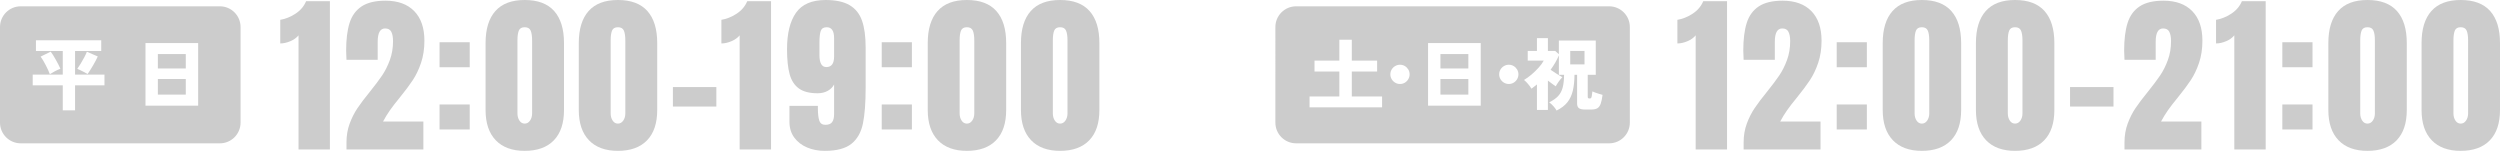 <?xml version="1.0" encoding="UTF-8"?>
<svg id="text" xmlns="http://www.w3.org/2000/svg" viewBox="0 0 1134.495 68.454">
  <defs>
    <style>
      .cls-1 {
        fill: #ccc;
      }
    </style>
  </defs>
  <g>
    <path class="cls-1" d="M135.468,16.037c-.888,1.096-2.126,1.983-3.717,2.66-1.592.679-3.117,1.018-4.576,1.018v-10.719c2.295-.364,4.576-1.277,6.846-2.737,2.269-1.46,3.898-3.364,4.889-5.712h10.797v67.281h-14.238V16.037Z"/>
    <path class="cls-1" d="M157.232,64.62c0-3.076.482-5.918,1.447-8.527.965-2.607,2.152-4.954,3.561-7.041,1.408-2.085,3.258-4.537,5.555-7.354,2.346-2.921,4.211-5.398,5.594-7.433,1.381-2.034,2.555-4.367,3.52-7.002.965-2.633,1.447-5.488,1.447-8.566,0-1.825-.262-3.246-.782-4.264-.522-1.017-1.46-1.525-2.816-1.525-2.243,0-3.364,2.009-3.364,6.024v8.214h-14.16l-.156-4.146c0-5.11.521-9.31,1.564-12.596,1.043-3.285,2.868-5.789,5.477-7.51,2.607-1.722,6.206-2.582,10.797-2.582,5.633,0,9.986,1.578,13.064,4.733,3.076,3.156,4.615,7.628,4.615,13.417,0,3.704-.508,7.055-1.525,10.053-1.017,3-2.269,5.621-3.755,7.862-1.486,2.243-3.456,4.878-5.907,7.902-1.773,2.139-3.246,4.042-4.42,5.711-1.174,1.67-2.229,3.391-3.168,5.163h18.307v12.674h-34.893v-3.208Z"/>
    <path class="cls-1" d="M199.469,30.511v-11.344h13.69v11.344h-13.69ZM199.469,58.753v-11.344h13.69v11.344h-13.69Z"/>
    <path class="cls-1" d="M224.965,63.643c-3.078-3.208-4.616-7.784-4.616-13.729v-30.355c0-6.362,1.486-11.213,4.459-14.551,2.974-3.337,7.406-5.007,13.301-5.007,5.945,0,10.404,1.67,13.377,5.007,2.973,3.338,4.46,8.188,4.46,14.551v30.355c0,5.998-1.539,10.588-4.616,13.769-3.078,3.182-7.484,4.772-13.221,4.772-5.686,0-10.066-1.604-13.144-4.812ZM240.533,54.724c.626-.911.938-1.994.938-3.246V18.307c0-1.93-.223-3.403-.664-4.421-.444-1.017-1.344-1.525-2.699-1.525-1.357,0-2.244.509-2.66,1.525-.418,1.018-.626,2.491-.626,4.421v33.171c0,1.252.3,2.335.899,3.246.6.913,1.395,1.369,2.387,1.369.99,0,1.799-.456,2.425-1.369Z"/>
    <path class="cls-1" d="M267.265,63.643c-3.078-3.208-4.616-7.784-4.616-13.729v-30.355c0-6.362,1.487-11.213,4.46-14.551,2.973-3.337,7.404-5.007,13.299-5.007,5.946,0,10.405,1.67,13.379,5.007,2.973,3.338,4.459,8.188,4.459,14.551v30.355c0,5.998-1.539,10.588-4.616,13.769-3.077,3.182-7.484,4.772-13.222,4.772-5.686,0-10.066-1.604-13.143-4.812ZM282.833,54.724c.626-.911.938-1.994.938-3.246V18.307c0-1.93-.222-3.403-.665-4.421-.443-1.017-1.344-1.525-2.699-1.525-1.356,0-2.242.509-2.66,1.525-.418,1.018-.625,2.491-.625,4.421v33.171c0,1.252.299,2.335.899,3.246.599.913,1.396,1.369,2.386,1.369s1.8-.456,2.426-1.369Z"/>
    <path class="cls-1" d="M305.363,48.348v-8.84h19.715v8.84h-19.715Z"/>
    <path class="cls-1" d="M335.654,16.037c-.888,1.096-2.126,1.983-3.716,2.66-1.592.679-3.117,1.018-4.576,1.018v-10.719c2.294-.364,4.576-1.277,6.845-2.737s3.898-3.364,4.89-5.712h10.797v67.281h-14.239V16.037Z"/>
    <path class="cls-1" d="M366.267,66.929c-2.425-1.018-4.369-2.516-5.828-4.499-1.461-1.981-2.19-4.381-2.19-7.197v-7.197h12.908v1.33c0,2.243.208,4.017.626,5.319.417,1.305,1.33,1.956,2.738,1.956,1.459,0,2.49-.403,3.09-1.213.6-.808.9-2.021.9-3.638v-13.456c-.627,1.2-1.592,2.165-2.895,2.895-1.305.731-2.844,1.096-4.616,1.096-3.651,0-6.481-.73-8.488-2.19-2.009-1.46-3.403-3.625-4.186-6.494-.782-2.867-1.173-6.649-1.173-11.344,0-7.145,1.355-12.646,4.067-16.507,2.712-3.859,7.198-5.789,13.456-5.789,4.589,0,8.215.782,10.875,2.347s4.537,3.912,5.633,7.041c1.095,3.129,1.643,7.197,1.643,12.204v18.15c0,6.938-.418,12.4-1.252,16.39-.835,3.99-2.582,7.041-5.242,9.153-2.659,2.112-6.676,3.169-12.047,3.169-2.922,0-5.594-.509-8.02-1.525ZM378.511,25.66v-8.371c0-3.285-1.123-4.929-3.364-4.929-1.408,0-2.308.562-2.699,1.683-.392,1.122-.587,2.934-.587,5.437v5.477c0,3.651,1.043,5.477,3.129,5.477,2.348,0,3.521-1.591,3.521-4.772Z"/>
    <path class="cls-1" d="M400.126,30.511v-11.344h13.691v11.344h-13.691ZM400.126,58.753v-11.344h13.691v11.344h-13.691Z"/>
    <path class="cls-1" d="M425.622,63.643c-3.078-3.208-4.616-7.784-4.616-13.729v-30.355c0-6.362,1.487-11.213,4.46-14.551,2.973-3.337,7.404-5.007,13.299-5.007,5.946,0,10.405,1.67,13.379,5.007,2.973,3.338,4.459,8.188,4.459,14.551v30.355c0,5.998-1.539,10.588-4.616,13.769-3.077,3.182-7.484,4.772-13.222,4.772-5.686,0-10.066-1.604-13.143-4.812ZM441.191,54.724c.626-.911.938-1.994.938-3.246V18.307c0-1.93-.222-3.403-.665-4.421-.443-1.017-1.344-1.525-2.699-1.525-1.356,0-2.242.509-2.66,1.525-.418,1.018-.625,2.491-.625,4.421v33.171c0,1.252.299,2.335.899,3.246.599.913,1.396,1.369,2.386,1.369s1.8-.456,2.426-1.369Z"/>
    <path class="cls-1" d="M467.922,63.643c-3.078-3.208-4.616-7.784-4.616-13.729v-30.355c0-6.362,1.486-11.213,4.459-14.551,2.974-3.337,7.406-5.007,13.301-5.007,5.945,0,10.404,1.67,13.377,5.007,2.973,3.338,4.46,8.188,4.46,14.551v30.355c0,5.998-1.539,10.588-4.616,13.769-3.078,3.182-7.484,4.772-13.221,4.772-5.686,0-10.066-1.604-13.144-4.812ZM483.49,54.724c.626-.911.938-1.994.938-3.246V18.307c0-1.93-.223-3.403-.664-4.421-.444-1.017-1.344-1.525-2.699-1.525-1.357,0-2.244.509-2.66,1.525-.418,1.018-.626,2.491-.626,4.421v33.171c0,1.252.3,2.335.899,3.246.6.913,1.395,1.369,2.387,1.369.99,0,1.799-.456,2.425-1.369Z"/>
  </g>
  <path class="cls-1" d="M99.765,65.042H9.405c-5.194,0-9.405-4.211-9.405-9.405V12.268C0,7.074,4.211,2.863,9.405,2.863h90.359c5.194,0,9.405,4.211,9.405,9.405v43.369c0,5.194-4.211,9.405-9.405,9.405ZM34.062,50.061v-11.344h13.348v-4.866h-13.348v-10.699h11.88v-4.866h-29.628v4.866h12.166v10.699h-13.634v4.866h13.634v11.344h5.582ZM24.973,32.294c.882-.465,1.693-.828,2.434-1.092-.215-.524-.508-1.145-.877-1.86-.37-.716-.77-1.455-1.199-2.219-.429-.763-.847-1.473-1.252-2.129-.406-.655-.764-1.175-1.073-1.557l-4.58,2.255c.333.429.703.983,1.108,1.663.406.681.812,1.414,1.217,2.201s.775,1.545,1.109,2.272.584,1.342.752,1.843c.691-.453,1.479-.913,2.361-1.378ZM40.824,31.99c.43-.668.871-1.39,1.324-2.165s.877-1.533,1.271-2.272.71-1.383.948-1.933l-4.938-2.146c-.263.692-.649,1.526-1.162,2.505-.514.979-1.062,1.944-1.646,2.898-.585.954-1.104,1.741-1.557,2.361.382.144.853.353,1.413.626.561.274,1.133.562,1.718.859s1.104.59,1.557.876c.286-.405.645-.941,1.073-1.609ZM89.923,47.949v-28.412h-23.903v28.412h23.903ZM71.638,24.547h12.667v6.513h-12.667v-6.513ZM71.638,35.854h12.667v7.085h-12.667v-7.085Z"/>
  <g>
    <path class="cls-1" d="M769.489,16.037c-.888,1.096-2.126,1.983-3.717,2.66-1.592.679-3.117,1.018-4.576,1.018v-10.719c2.295-.364,4.576-1.277,6.846-2.737,2.269-1.46,3.898-3.364,4.889-5.712h10.797v67.281h-14.238V16.037Z"/>
    <path class="cls-1" d="M791.253,64.62c0-3.076.482-5.918,1.447-8.527.965-2.607,2.152-4.954,3.561-7.041,1.408-2.085,3.258-4.537,5.555-7.354,2.346-2.921,4.211-5.398,5.594-7.433,1.381-2.034,2.555-4.367,3.52-7.002.965-2.633,1.447-5.488,1.447-8.566,0-1.825-.262-3.246-.782-4.264-.522-1.017-1.46-1.525-2.816-1.525-2.243,0-3.364,2.009-3.364,6.024v8.214h-14.16l-.156-4.146c0-5.11.521-9.31,1.564-12.596,1.043-3.285,2.868-5.789,5.477-7.51,2.607-1.722,6.206-2.582,10.797-2.582,5.633,0,9.986,1.578,13.064,4.733,3.076,3.156,4.615,7.628,4.615,13.417,0,3.704-.508,7.055-1.525,10.053-1.017,3-2.269,5.621-3.755,7.862-1.486,2.243-3.456,4.878-5.907,7.902-1.773,2.139-3.246,4.042-4.42,5.711-1.174,1.67-2.229,3.391-3.168,5.163h18.307v12.674h-34.893v-3.208Z"/>
    <path class="cls-1" d="M833.49,30.511v-11.344h13.69v11.344h-13.69ZM833.49,58.753v-11.344h13.69v11.344h-13.69Z"/>
    <path class="cls-1" d="M858.986,63.643c-3.078-3.208-4.616-7.784-4.616-13.729v-30.355c0-6.362,1.486-11.213,4.459-14.551,2.974-3.337,7.406-5.007,13.301-5.007,5.945,0,10.404,1.67,13.377,5.007,2.973,3.338,4.46,8.188,4.46,14.551v30.355c0,5.998-1.539,10.588-4.616,13.769-3.078,3.182-7.484,4.772-13.221,4.772-5.686,0-10.066-1.604-13.144-4.812ZM874.555,54.724c.626-.911.938-1.994.938-3.246V18.307c0-1.93-.223-3.403-.664-4.421-.444-1.017-1.344-1.525-2.699-1.525-1.357,0-2.244.509-2.66,1.525-.418,1.018-.626,2.491-.626,4.421v33.171c0,1.252.3,2.335.899,3.246.6.913,1.395,1.369,2.387,1.369.99,0,1.799-.456,2.425-1.369Z"/>
    <path class="cls-1" d="M901.286,63.643c-3.078-3.208-4.616-7.784-4.616-13.729v-30.355c0-6.362,1.487-11.213,4.46-14.551,2.973-3.337,7.404-5.007,13.299-5.007,5.946,0,10.405,1.67,13.379,5.007,2.973,3.338,4.459,8.188,4.459,14.551v30.355c0,5.998-1.539,10.588-4.616,13.769-3.077,3.182-7.484,4.772-13.222,4.772-5.686,0-10.066-1.604-13.143-4.812ZM916.855,54.724c.626-.911.938-1.994.938-3.246V18.307c0-1.93-.222-3.403-.665-4.421-.443-1.017-1.344-1.525-2.699-1.525-1.356,0-2.242.509-2.66,1.525-.418,1.018-.625,2.491-.625,4.421v33.171c0,1.252.299,2.335.899,3.246.599.913,1.396,1.369,2.386,1.369s1.8-.456,2.426-1.369Z"/>
    <path class="cls-1" d="M939.385,48.348v-8.84h19.715v8.84h-19.715Z"/>
    <path class="cls-1" d="M964.091,64.62c0-3.076.48-5.918,1.447-8.527.964-2.607,2.15-4.954,3.559-7.041,1.408-2.085,3.26-4.537,5.555-7.354,2.348-2.921,4.211-5.398,5.594-7.433,1.381-2.034,2.555-4.367,3.521-7.002.964-2.633,1.447-5.488,1.447-8.566,0-1.825-.262-3.246-.783-4.264-.521-1.017-1.461-1.525-2.816-1.525-2.242,0-3.363,2.009-3.363,6.024v8.214h-14.16l-.157-4.146c0-5.11.521-9.31,1.565-12.596,1.042-3.285,2.867-5.789,5.476-7.51,2.607-1.722,6.206-2.582,10.796-2.582,5.633,0,9.987,1.578,13.065,4.733,3.077,3.156,4.616,7.628,4.616,13.417,0,3.704-.509,7.055-1.525,10.053-1.018,3-2.27,5.621-3.756,7.862-1.486,2.243-3.455,4.878-5.906,7.902-1.773,2.139-3.247,4.042-4.42,5.711-1.174,1.67-2.23,3.391-3.169,5.163h18.307v12.674h-34.892v-3.208Z"/>
    <path class="cls-1" d="M1013.924,16.037c-.888,1.096-2.126,1.983-3.716,2.66-1.592.679-3.117,1.018-4.576,1.018v-10.719c2.294-.364,4.576-1.277,6.845-2.737s3.898-3.364,4.89-5.712h10.797v67.281h-14.239V16.037Z"/>
    <path class="cls-1" d="M1035.72,30.511v-11.344h13.69v11.344h-13.69ZM1035.72,58.753v-11.344h13.69v11.344h-13.69Z"/>
    <path class="cls-1" d="M1061.215,63.643c-3.078-3.208-4.616-7.784-4.616-13.729v-30.355c0-6.362,1.486-11.213,4.459-14.551,2.974-3.337,7.406-5.007,13.301-5.007,5.945,0,10.404,1.67,13.377,5.007,2.973,3.338,4.46,8.188,4.46,14.551v30.355c0,5.998-1.539,10.588-4.616,13.769-3.078,3.182-7.484,4.772-13.221,4.772-5.686,0-10.066-1.604-13.144-4.812ZM1076.783,54.724c.626-.911.938-1.994.938-3.246V18.307c0-1.93-.223-3.403-.664-4.421-.444-1.017-1.344-1.525-2.699-1.525-1.357,0-2.244.509-2.66,1.525-.418,1.018-.626,2.491-.626,4.421v33.171c0,1.252.3,2.335.899,3.246.6.913,1.395,1.369,2.387,1.369.99,0,1.799-.456,2.425-1.369Z"/>
    <path class="cls-1" d="M1103.515,63.643c-3.078-3.208-4.615-7.784-4.615-13.729v-30.355c0-6.362,1.486-11.213,4.459-14.551,2.973-3.337,7.405-5.007,13.3-5.007,5.946,0,10.405,1.67,13.378,5.007,2.973,3.338,4.459,8.188,4.459,14.551v30.355c0,5.998-1.539,10.588-4.615,13.769-3.078,3.182-7.484,4.772-13.222,4.772-5.686,0-10.066-1.604-13.144-4.812ZM1119.083,54.724c.627-.911.939-1.994.939-3.246V18.307c0-1.93-.223-3.403-.665-4.421-.444-1.017-1.344-1.525-2.699-1.525-1.356,0-2.243.509-2.66,1.525-.418,1.018-.626,2.491-.626,4.421v33.171c0,1.252.3,2.335.9,3.246.599.913,1.395,1.369,2.386,1.369.99,0,1.8-.456,2.425-1.369Z"/>
  </g>
  <path class="cls-1" d="M730.213,65.042h-142.042c-5.194,0-9.405-4.211-9.405-9.405V12.268c0-5.194,4.211-9.405,9.405-9.405h142.042c5.194,0,9.405,4.211,9.405,9.405v43.369c0,5.194-4.211,9.405-9.405,9.405ZM627.187,48.7v-4.938h-13.74v-11.308h11.486v-4.938h-11.486v-9.482h-5.654v9.482h-11.271v4.938h11.271v11.308h-13.525v4.938h32.92ZM637.511,37.519c.655-.394,1.18-.925,1.574-1.593.394-.667.59-1.396.59-2.183,0-.811-.196-1.544-.59-2.2-.395-.656-.919-1.182-1.574-1.575-.656-.394-1.391-.59-2.201-.59-.787,0-1.516.196-2.183.59-.669.394-1.198.919-1.593,1.575-.394.656-.59,1.39-.59,2.2,0,.787.196,1.516.59,2.183.395.668.924,1.199,1.593,1.593.667.394,1.396.59,2.183.59.811,0,1.545-.196,2.201-.59ZM671.952,47.949v-28.412h-23.904v28.412h23.904ZM653.667,24.547h12.666v6.513h-12.666v-6.513ZM653.667,35.854h12.666v7.085h-12.666v-7.085ZM686.892,37.519c.655-.394,1.18-.925,1.574-1.593.394-.667.59-1.396.59-2.183,0-.811-.196-1.544-.59-2.2-.395-.656-.919-1.182-1.574-1.575-.656-.394-1.391-.59-2.201-.59-.787,0-1.516.196-2.183.59-.669.394-1.198.919-1.593,1.575-.394.656-.59,1.39-.59,2.2,0,.787.196,1.516.59,2.183.395.668.924,1.199,1.593,1.593.667.394,1.396.59,2.183.59.811,0,1.545-.196,2.201-.59ZM711.296,46.393c1.156-1.467,1.973-3.221,2.451-5.26.477-2.04.727-4.432.751-7.175h1.181v12.989c0,1.002.273,1.711.822,2.129.549.417,1.455.626,2.721.626h2.97c1.146,0,2.045-.196,2.702-.59.655-.394,1.156-1.08,1.502-2.058s.627-2.313.842-4.008c-.43-.119-.949-.269-1.557-.447-.609-.179-1.188-.37-1.736-.572-.549-.203-.99-.388-1.324-.555-.096.979-.191,1.693-.285,2.146-.096.454-.209.746-.34.877-.133.132-.317.196-.555.196-.383,0-.633-.059-.752-.179-.119-.119-.18-.334-.18-.644v-9.912h3.65v-15.565h-16.746v6.19l-1.682-1.468h-3.293v-5.797h-4.974v5.797h-4.187v4.401h7.264c-.549,1.026-1.324,2.094-2.326,3.203s-2.081,2.153-3.238,3.131c-1.156.979-2.284,1.789-3.381,2.434.596.478,1.211,1.091,1.843,1.843.632.751,1.151,1.461,1.557,2.129.835-.62,1.657-1.265,2.469-1.933v11.559h4.974v-13.312c.645.501,1.271.972,1.879,1.413s1.163.841,1.664,1.199c.334-.62.775-1.324,1.324-2.111s1.109-1.468,1.682-2.04c-.668-.381-1.516-.889-2.541-1.521s-1.956-1.246-2.791-1.843c.764-1.05,1.461-2.117,2.094-3.203.632-1.085,1.186-2.2,1.664-3.346v8.839h2.361c-.023,2.338-.238,4.271-.645,5.797-.405,1.526-1.091,2.809-2.057,3.847-.967,1.038-2.32,1.986-4.062,2.845.621.43,1.247.996,1.879,1.699.633.704,1.127,1.378,1.485,2.022,2.123-1.05,3.763-2.309,4.921-3.775ZM712.566,23.115h6.477v6.119h-6.477v-6.119Z"/>
</svg>